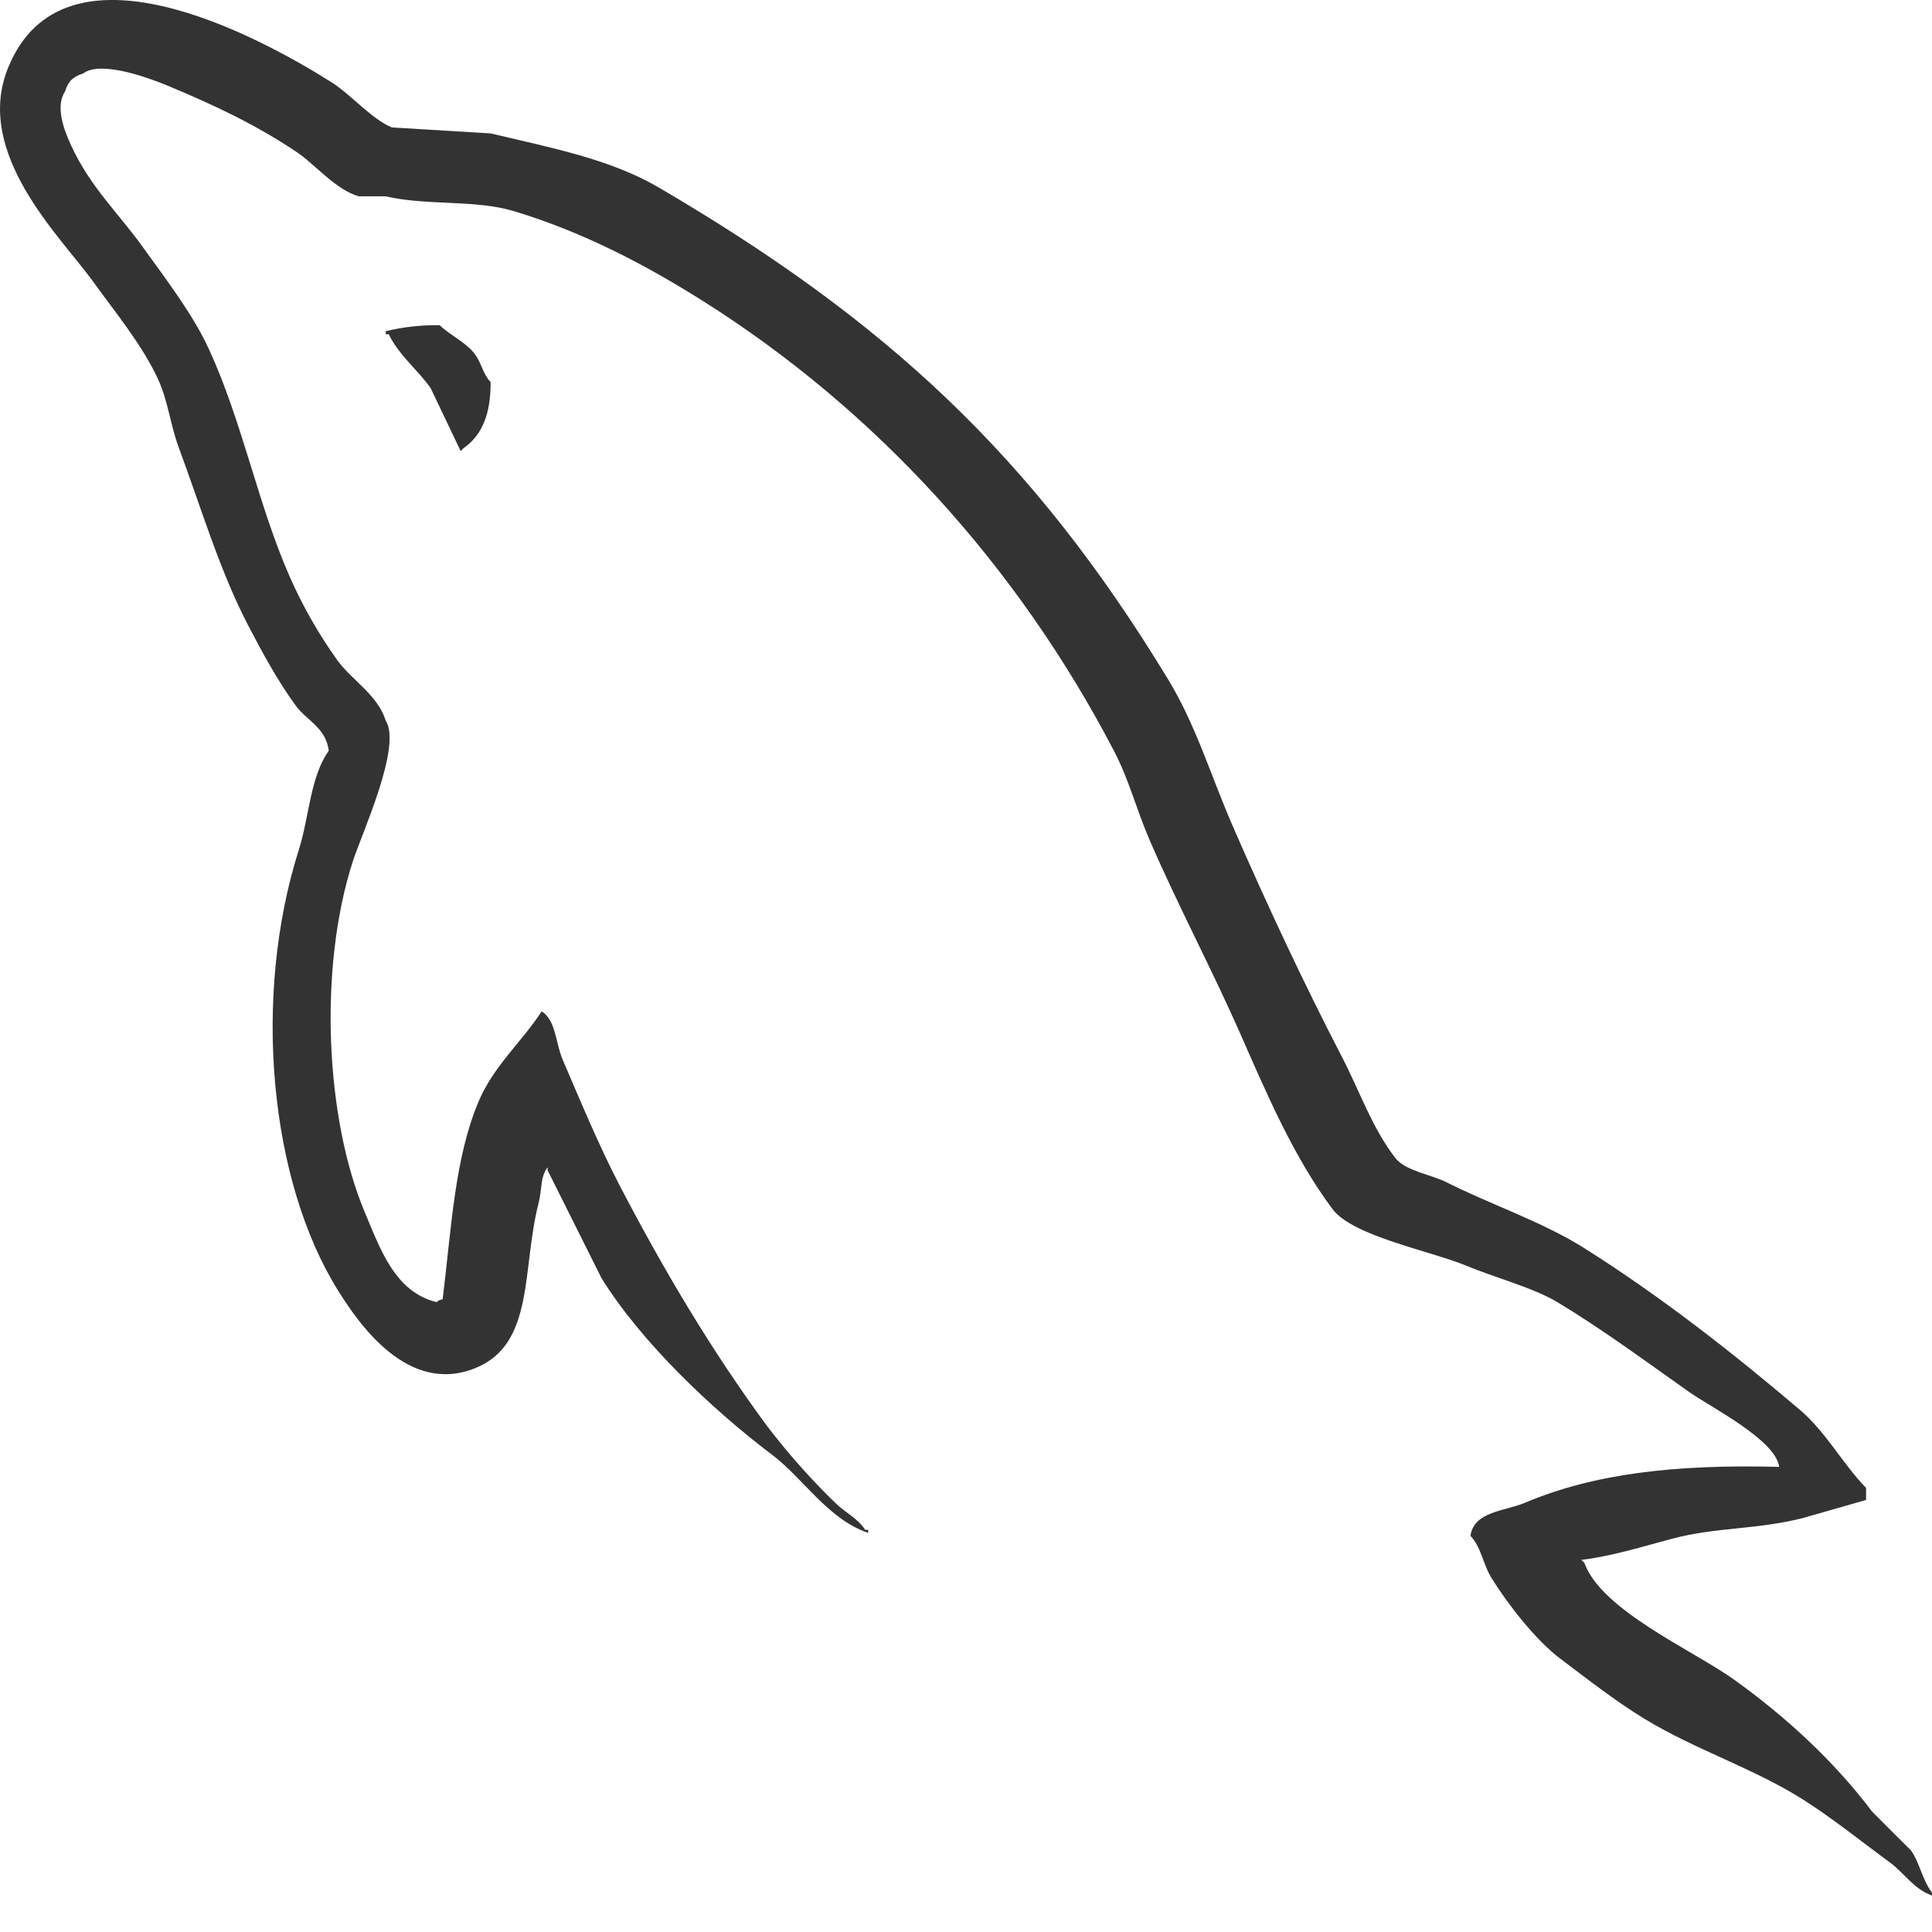 <svg width="40" height="40" viewBox="0 0 40 40" fill="none" xmlns="http://www.w3.org/2000/svg">
<g clip-path="url(#clip0)">
<path fill-rule="evenodd" clip-rule="evenodd" d="M9.103 6.733C8.727 6.727 8.352 6.768 7.987 6.857V6.92H8.048C8.265 7.365 8.648 7.653 8.917 8.037L9.537 9.338L9.6 9.277C9.983 9.007 10.16 8.573 10.158 7.912C10.003 7.75 9.98 7.547 9.847 7.353C9.67 7.097 9.327 6.95 9.103 6.733ZM39.132 38.562C39.423 38.777 39.62 39.11 40 39.245V39.182C39.8 38.928 39.75 38.578 39.567 38.313C39.298 38.047 39.027 37.777 38.76 37.507C37.97 36.46 36.97 35.54 35.905 34.777C35.058 34.169 33.157 33.345 32.803 32.358L32.74 32.295C33.342 32.228 34.047 32.01 34.602 31.862C35.535 31.612 36.368 31.675 37.332 31.428C37.767 31.302 38.2 31.178 38.635 31.055V30.805C38.148 30.305 37.802 29.645 37.27 29.194C35.88 28.01 34.365 26.827 32.803 25.843C31.937 25.295 30.867 24.942 29.948 24.477C29.64 24.322 29.098 24.24 28.895 23.982C28.412 23.365 28.15 22.587 27.778 21.872C27 20.372 26.233 18.733 25.545 17.155C25.073 16.08 24.767 15.02 24.178 14.055C21.362 9.422 18.328 6.627 13.632 3.878C12.632 3.295 11.428 3.063 10.158 2.762L8.11 2.638C7.693 2.463 7.26 1.955 6.87 1.707C5.313 0.723 1.32 -1.415 0.17 1.397C-0.558 3.172 1.257 4.903 1.907 5.802C2.362 6.433 2.945 7.14 3.272 7.85C3.485 8.317 3.522 8.783 3.705 9.277C4.157 10.493 4.548 11.813 5.132 12.937C5.428 13.505 5.753 14.104 6.125 14.612C6.355 14.924 6.745 15.062 6.807 15.543C6.423 16.078 6.403 16.91 6.188 17.59C5.218 20.648 5.583 24.448 6.995 26.712C7.427 27.405 8.445 28.895 9.847 28.323C11.073 27.823 10.8 26.277 11.15 24.912C11.228 24.602 11.182 24.373 11.337 24.167V24.229L12.453 26.462C13.28 27.794 14.747 29.185 15.99 30.123C16.633 30.61 17.14 31.452 17.975 31.737V31.674H17.913C17.75 31.424 17.497 31.319 17.293 31.115C16.777 30.614 16.3 30.075 15.865 29.502C14.735 27.968 13.737 26.288 12.827 24.54C12.392 23.703 12.013 22.784 11.647 21.933C11.505 21.605 11.507 21.11 11.213 20.94C10.812 21.564 10.22 22.067 9.91 22.802C9.413 23.977 9.348 25.41 9.165 26.897C9.057 26.935 9.105 26.909 9.04 26.959C8.177 26.75 7.873 25.86 7.552 25.097C6.74 23.169 6.588 20.06 7.303 17.838C7.488 17.264 8.325 15.454 7.987 14.922C7.823 14.392 7.292 14.087 6.993 13.682C6.603 13.138 6.27 12.556 6 11.944C5.337 10.44 5.025 8.75 4.325 7.228C3.992 6.502 3.425 5.767 2.96 5.12C2.447 4.403 1.87 3.877 1.472 3.01C1.33 2.702 1.137 2.21 1.347 1.893C1.413 1.68 1.508 1.59 1.72 1.522C2.08 1.243 3.082 1.613 3.457 1.768C4.452 2.182 5.282 2.575 6.123 3.135C6.528 3.402 6.938 3.922 7.427 4.065H7.985C8.86 4.265 9.838 4.127 10.653 4.375C12.095 4.813 13.387 5.495 14.562 6.237C18.138 8.495 21.062 11.709 23.062 15.543C23.383 16.16 23.523 16.75 23.807 17.405C24.378 18.725 25.098 20.084 25.667 21.375C26.233 22.663 26.788 23.963 27.59 25.035C28.012 25.599 29.642 25.902 30.383 26.215C30.902 26.433 31.752 26.663 32.243 26.959C33.183 27.525 34.093 28.2 34.973 28.82C35.413 29.132 36.768 29.812 36.835 30.37C34.652 30.314 32.985 30.515 31.562 31.117C31.157 31.287 30.512 31.292 30.445 31.799C30.667 32.032 30.702 32.382 30.878 32.667C31.218 33.217 31.793 33.955 32.305 34.342C32.867 34.765 33.443 35.217 34.043 35.584C35.11 36.233 36.303 36.607 37.33 37.258C37.938 37.644 38.54 38.127 39.13 38.562H39.132Z" fill="#333333"/>
</g>
<defs>
<clipPath id="clip0">
<rect width="40" height="40" fill="white"/>
</clipPath>
</defs>
</svg>
